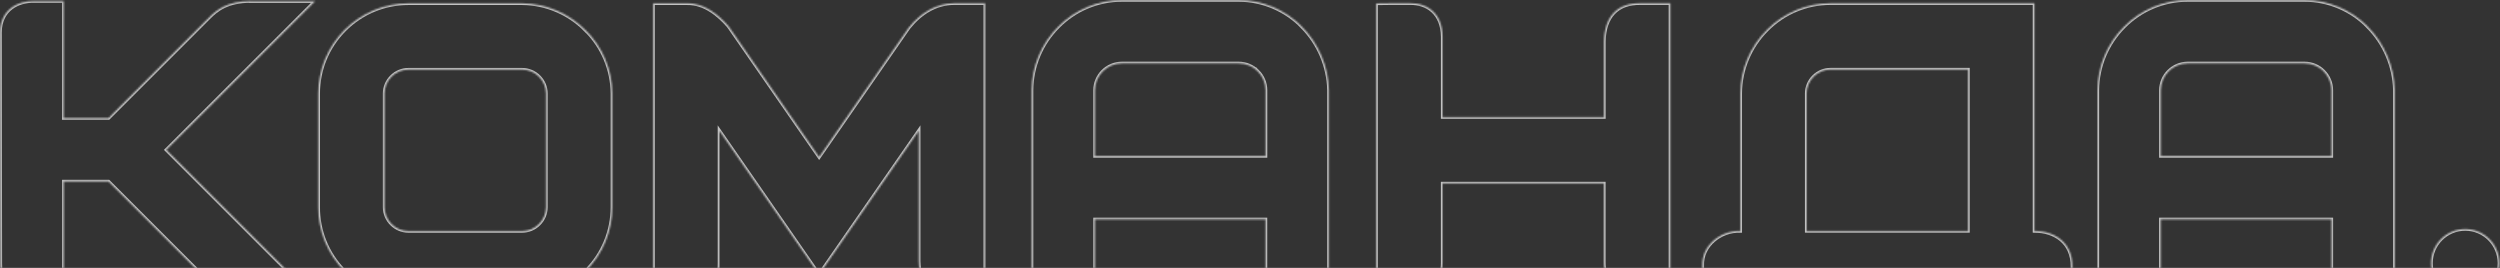 <?xml version="1.0" encoding="UTF-8"?> <svg xmlns="http://www.w3.org/2000/svg" width="1428" height="153" viewBox="0 0 1428 153" fill="none"><rect x="0" y="0" width="1428" height="153" fill="#333333" stroke="none"/> <mask id="path-1-inside-1_112_1066" fill="white"> <path d="M972.35 169.87V151.6C971.91 140.44 982.48 131.6 994.04 131.91V53.33C994.12 39.657 999.614 26.572 1009.32 16.94C1014.06 12.153 1019.7 8.352 1025.92 5.756C1032.13 3.161 1038.8 1.823 1045.54 1.82H1162.09V131.91C1173.34 131.91 1183.94 138.25 1183.77 152.44V169.87H972.35ZM1035.98 43.77C1034.72 45.022 1033.71 46.51 1033.03 48.151C1032.34 49.792 1031.98 51.552 1031.98 53.33V131.91H1124.11V39.78H1045.52C1043.75 39.786 1041.99 40.141 1040.35 40.826C1038.72 41.51 1037.23 42.511 1035.98 43.77Z"></path> <path d="M794.21 1.82H805.37C815.07 1.64 823.89 7.41 824.04 20.941V66.871H916.16V23.631C916.42 9.29 923.92 1.63 937.02 1.82H954.13V169.87H935.13C923.34 170.39 915.98 159.35 916.13 149.69V104.83H824.03V150C824.14 159.82 817.97 169.75 805.03 169.92H786.03V1.92L794.21 1.82Z"></path> <path d="M524.76 74.77L467.86 156.9L410.95 74.77V150.31C411.19 161.78 404.05 169.65 392.02 169.87H373.02V1.87H392.44C402.52 1.7 410.5 8.54 416.12 14.93L467.89 89.65L519.03 15.82C525.67 7.5 534.6 1.82 545.03 1.82H562.74V169.87H544.53C531.87 170.22 525.02 162.87 524.76 149.16V74.77Z"></path> <path d="M334.49 17.19C339.288 21.914 343.108 27.537 345.732 33.738C348.355 39.94 349.731 46.597 349.78 53.33V118.33C349.785 125.097 348.453 131.798 345.86 138.048C343.267 144.298 339.464 149.974 334.67 154.75C329.9 159.541 324.231 163.343 317.988 165.938C311.745 168.532 305.051 169.869 298.29 169.87H233.23C226.464 169.897 219.759 168.585 213.502 166.011C207.245 163.437 201.558 159.65 196.77 154.87C191.989 150.082 188.203 144.396 185.628 138.138C183.054 131.881 181.743 125.176 181.77 118.41V53.41C181.762 46.647 183.09 39.949 185.678 33.701C188.266 27.452 192.063 21.777 196.85 17C201.62 12.208 207.288 8.404 213.531 5.808C219.774 3.211 226.469 1.873 233.23 1.87H298.28C311.91 2.006 324.932 7.532 334.5 17.24L334.49 17.19ZM307.83 127.93C309.094 126.679 310.097 125.19 310.784 123.549C311.47 121.908 311.826 120.148 311.83 118.37V53.37C311.826 51.592 311.47 49.831 310.784 48.191C310.097 46.55 309.094 45.062 307.83 43.81C306.581 42.546 305.094 41.542 303.455 40.856C301.816 40.169 300.057 39.814 298.28 39.81H233.23C231.453 39.814 229.694 40.169 228.055 40.856C226.416 41.542 224.929 42.546 223.68 43.81C222.416 45.062 221.413 46.55 220.726 48.191C220.04 49.831 219.684 51.592 219.68 53.37V118.37C219.684 120.148 220.04 121.908 220.726 123.549C221.413 125.19 222.416 126.679 223.68 127.93C224.929 129.194 226.416 130.198 228.055 130.885C229.694 131.572 231.453 131.927 233.23 131.93H298.28C300.057 131.927 301.816 131.572 303.455 130.885C305.094 130.198 306.581 129.194 307.83 127.93Z"></path> <path d="M743.54 15.1C753.174 24.75 758.74 37.728 759.09 51.36V169.87L740.8 169.8C729.36 169.54 722.41 162.97 722.85 153.49V125.32H625.47V153.11C625.69 163.11 619.86 170.02 609.47 169.88H589.24V51.52C589.325 37.843 594.823 24.755 604.53 15.12C609.274 10.336 614.917 6.537 621.135 3.942C627.353 1.347 634.023 0.007 640.76 0H707.59C714.29 0.022 720.918 1.368 727.096 3.959C733.274 6.55 738.88 10.336 743.59 15.1H743.54ZM718.38 40.73C716.968 39.305 715.287 38.173 713.435 37.401C711.583 36.629 709.597 36.231 707.59 36.23H640.76C636.711 36.248 632.832 37.865 629.969 40.729C627.105 43.592 625.489 47.471 625.47 51.52V89.09H722.88V51.52C722.879 49.512 722.48 47.524 721.708 45.671C720.936 43.818 719.805 42.135 718.38 40.72V40.73Z"></path> <path d="M1352.36 15.1C1361.99 24.75 1367.56 37.728 1367.91 51.36V169.87L1349.67 169.8C1338.23 169.54 1331.28 162.97 1331.67 153.49V125.32H1234.26V153.11C1234.48 163.11 1228.65 170.02 1218.26 169.88H1198.03V51.52C1198.12 37.843 1203.61 24.755 1213.32 15.12C1218.07 10.331 1223.72 6.529 1229.94 3.934C1236.17 1.339 1242.85 0.002 1249.59 0H1316.41C1323.11 0.021 1329.74 1.366 1335.92 3.958C1342.09 6.549 1347.7 10.336 1352.41 15.1H1352.36ZM1327.21 40.73C1325.8 39.306 1324.11 38.175 1322.26 37.402C1320.41 36.63 1318.42 36.232 1316.41 36.23H1249.59C1245.54 36.246 1241.66 37.861 1238.79 40.725C1235.93 43.589 1234.31 47.469 1234.29 51.52V89.09H1331.67V51.52C1331.67 49.513 1331.27 47.526 1330.5 45.673C1329.73 43.82 1328.6 42.137 1327.18 40.72L1327.21 40.73Z"></path> <path d="M1408.13 169.88C1418.92 169.88 1427.67 161.132 1427.67 150.34C1427.67 139.548 1418.92 130.8 1408.13 130.8C1397.34 130.8 1388.59 139.548 1388.59 150.34C1388.59 161.132 1397.34 169.88 1408.13 169.88Z"></path> <path d="M143.2 0.67H180.05L95.05 85.61L179.99 170.54H146.83C133.39 170.54 124.83 166.67 115.83 157.54L61.98 103.72H36.44V170.54H18.84C7.17 170.54 0.2 163.39 0.2 150.54C0.14 106.54 0.073 62.54 0 18.54C0.1 5.38 10.29 0.43 19.41 0.59H36.41V67.42H61.98L119.39 10C123.54 5.79 129.74 0.59 143.2 0.59V0.67Z"></path> </mask> <path d="M972.35 169.87V151.6C971.91 140.44 982.48 131.6 994.04 131.91V53.33C994.12 39.657 999.614 26.572 1009.32 16.94C1014.06 12.153 1019.7 8.352 1025.92 5.756C1032.13 3.161 1038.8 1.823 1045.54 1.82H1162.09V131.91C1173.34 131.91 1183.94 138.25 1183.77 152.44V169.87H972.35ZM1035.98 43.77C1034.72 45.022 1033.71 46.51 1033.03 48.151C1032.34 49.792 1031.98 51.552 1031.98 53.33V131.91H1124.11V39.78H1045.52C1043.75 39.786 1041.99 40.141 1040.35 40.826C1038.72 41.51 1037.23 42.511 1035.98 43.77Z" stroke="white" stroke-opacity="0.7" stroke-width="2" mask="url(#path-1-inside-1_112_1066)"></path> <path d="M794.21 1.82H805.37C815.07 1.64 823.89 7.41 824.04 20.941V66.871H916.16V23.631C916.42 9.29 923.92 1.63 937.02 1.82H954.13V169.87H935.13C923.34 170.39 915.98 159.35 916.13 149.69V104.83H824.03V150C824.14 159.82 817.97 169.75 805.03 169.92H786.03V1.92L794.21 1.82Z" stroke="white" stroke-opacity="0.7" stroke-width="2" mask="url(#path-1-inside-1_112_1066)"></path> <path d="M524.76 74.77L467.86 156.9L410.95 74.77V150.31C411.19 161.78 404.05 169.65 392.02 169.87H373.02V1.87H392.44C402.52 1.7 410.5 8.54 416.12 14.93L467.89 89.65L519.03 15.82C525.67 7.5 534.6 1.82 545.03 1.82H562.74V169.87H544.53C531.87 170.22 525.02 162.87 524.76 149.16V74.77Z" stroke="white" stroke-opacity="0.7" stroke-width="2" mask="url(#path-1-inside-1_112_1066)"></path> <path d="M334.49 17.19C339.288 21.914 343.108 27.537 345.732 33.738C348.355 39.94 349.731 46.597 349.78 53.33V118.33C349.785 125.097 348.453 131.798 345.86 138.048C343.267 144.298 339.464 149.974 334.67 154.75C329.9 159.541 324.231 163.343 317.988 165.938C311.745 168.532 305.051 169.869 298.29 169.87H233.23C226.464 169.897 219.759 168.585 213.502 166.011C207.245 163.437 201.558 159.65 196.77 154.87C191.989 150.082 188.203 144.396 185.628 138.138C183.054 131.881 181.743 125.176 181.77 118.41V53.41C181.762 46.647 183.09 39.949 185.678 33.701C188.266 27.452 192.063 21.777 196.85 17C201.62 12.208 207.288 8.404 213.531 5.808C219.774 3.211 226.469 1.873 233.23 1.87H298.28C311.91 2.006 324.932 7.532 334.5 17.24L334.49 17.19ZM307.83 127.93C309.094 126.679 310.097 125.19 310.784 123.549C311.47 121.908 311.826 120.148 311.83 118.37V53.37C311.826 51.592 311.47 49.831 310.784 48.191C310.097 46.55 309.094 45.062 307.83 43.81C306.581 42.546 305.094 41.542 303.455 40.856C301.816 40.169 300.057 39.814 298.28 39.81H233.23C231.453 39.814 229.694 40.169 228.055 40.856C226.416 41.542 224.929 42.546 223.68 43.81C222.416 45.062 221.413 46.55 220.726 48.191C220.04 49.831 219.684 51.592 219.68 53.37V118.37C219.684 120.148 220.04 121.908 220.726 123.549C221.413 125.19 222.416 126.679 223.68 127.93C224.929 129.194 226.416 130.198 228.055 130.885C229.694 131.572 231.453 131.927 233.23 131.93H298.28C300.057 131.927 301.816 131.572 303.455 130.885C305.094 130.198 306.581 129.194 307.83 127.93Z" stroke="white" stroke-opacity="0.7" stroke-width="2" mask="url(#path-1-inside-1_112_1066)"></path> <path d="M743.54 15.1C753.174 24.75 758.74 37.728 759.09 51.36V169.87L740.8 169.8C729.36 169.54 722.41 162.97 722.85 153.49V125.32H625.47V153.11C625.69 163.11 619.86 170.02 609.47 169.88H589.24V51.52C589.325 37.843 594.823 24.755 604.53 15.12C609.274 10.336 614.917 6.537 621.135 3.942C627.353 1.347 634.023 0.007 640.76 0H707.59C714.29 0.022 720.918 1.368 727.096 3.959C733.274 6.55 738.88 10.336 743.59 15.1H743.54ZM718.38 40.73C716.968 39.305 715.287 38.173 713.435 37.401C711.583 36.629 709.597 36.231 707.59 36.23H640.76C636.711 36.248 632.832 37.865 629.969 40.729C627.105 43.592 625.489 47.471 625.47 51.52V89.09H722.88V51.52C722.879 49.512 722.48 47.524 721.708 45.671C720.936 43.818 719.805 42.135 718.38 40.72V40.73Z" stroke="white" stroke-opacity="0.7" stroke-width="2" mask="url(#path-1-inside-1_112_1066)"></path> <path d="M1352.36 15.1C1361.99 24.75 1367.56 37.728 1367.91 51.36V169.87L1349.67 169.8C1338.23 169.54 1331.28 162.97 1331.67 153.49V125.32H1234.26V153.11C1234.48 163.11 1228.65 170.02 1218.26 169.88H1198.03V51.52C1198.12 37.843 1203.61 24.755 1213.32 15.12C1218.07 10.331 1223.72 6.529 1229.94 3.934C1236.17 1.339 1242.85 0.002 1249.59 0H1316.41C1323.11 0.021 1329.74 1.366 1335.92 3.958C1342.09 6.549 1347.7 10.336 1352.41 15.1H1352.36ZM1327.21 40.73C1325.8 39.306 1324.11 38.175 1322.26 37.402C1320.41 36.63 1318.42 36.232 1316.41 36.23H1249.59C1245.54 36.246 1241.66 37.861 1238.79 40.725C1235.93 43.589 1234.31 47.469 1234.29 51.52V89.09H1331.67V51.52C1331.67 49.513 1331.27 47.526 1330.5 45.673C1329.73 43.82 1328.6 42.137 1327.18 40.72L1327.21 40.73Z" stroke="white" stroke-opacity="0.7" stroke-width="2" mask="url(#path-1-inside-1_112_1066)"></path> <path d="M1408.13 169.88C1418.92 169.88 1427.67 161.132 1427.67 150.34C1427.67 139.548 1418.92 130.8 1408.13 130.8C1397.34 130.8 1388.59 139.548 1388.59 150.34C1388.59 161.132 1397.34 169.88 1408.13 169.88Z" stroke="white" stroke-opacity="0.7" stroke-width="2" mask="url(#path-1-inside-1_112_1066)"></path> <path d="M143.2 0.67H180.05L95.05 85.61L179.99 170.54H146.83C133.39 170.54 124.83 166.67 115.83 157.54L61.98 103.72H36.44V170.54H18.84C7.17 170.54 0.2 163.39 0.2 150.54C0.14 106.54 0.073 62.54 0 18.54C0.1 5.38 10.29 0.43 19.41 0.59H36.41V67.42H61.98L119.39 10C123.54 5.79 129.74 0.59 143.2 0.59V0.67Z" stroke="white" stroke-opacity="0.7" stroke-width="2" mask="url(#path-1-inside-1_112_1066)"></path> </svg> 